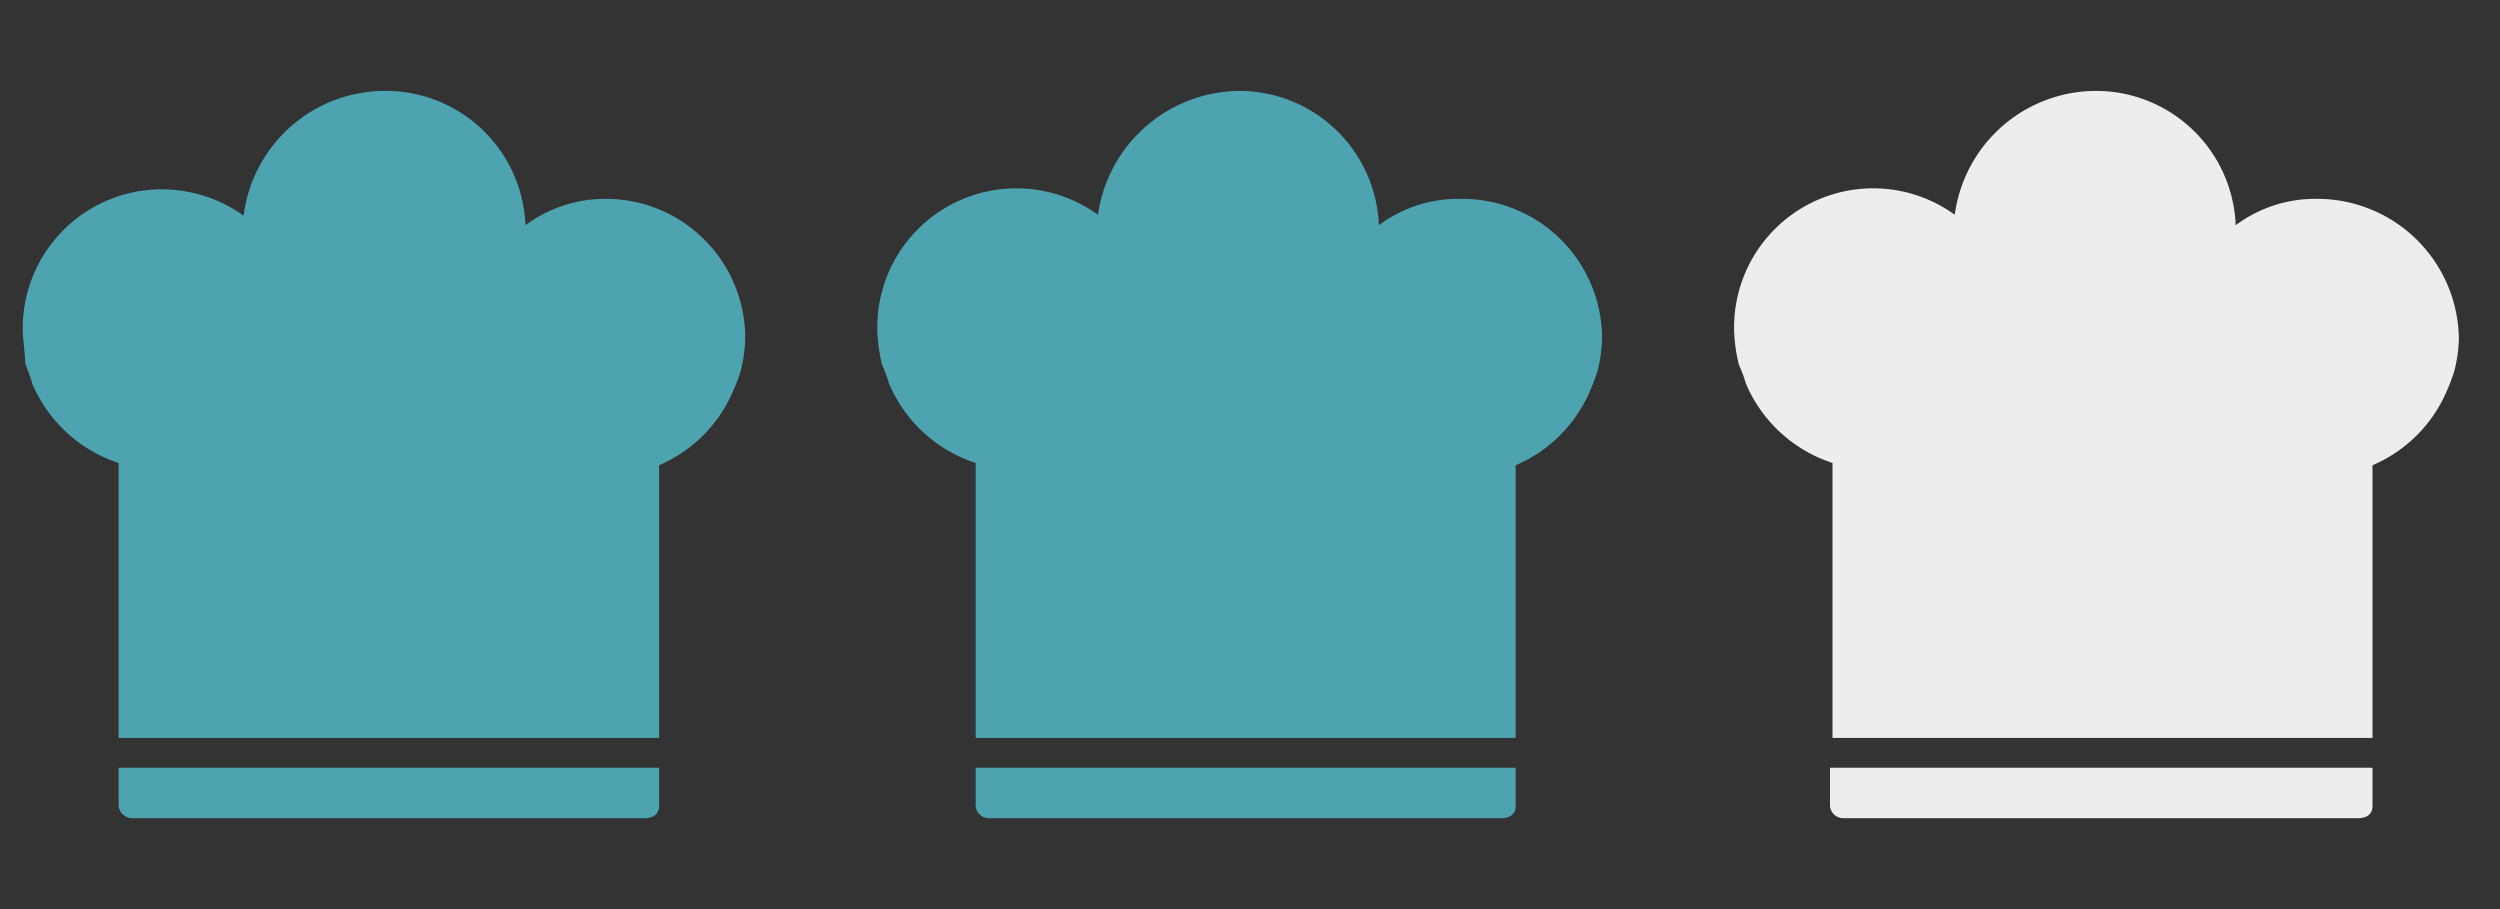 <svg width="110" height="40" viewBox="0 0 110 40" xmlns="http://www.w3.org/2000/svg">
    <rect x="0" y="0" width="110" height="40" fill="#333333" stroke="none"/>
    <path fill="#4da4b0" d="M5.22,33.78H29v1.69c0,.32-.22.53-.64.53H5.86a.61.61,0,0,1-.64-.53Z" />
    <path fill="#4da4b0" d="M32.79,14.88a6.22,6.22,0,0,1-.21,1.48,8.53,8.53,0,0,1-.32.84A6.19,6.19,0,0,1,29,20.47v12H5.22V20.37a6.22,6.22,0,0,1-3.8-3.49A8.46,8.46,0,0,0,1.11,16C1.11,15.51,1,15,1,14.45A6.12,6.12,0,0,1,7.12,8.33a6.2,6.2,0,0,1,3.6,1.16A6.27,6.27,0,0,1,17,4a6.15,6.15,0,0,1,6.12,5.91,5.88,5.88,0,0,1,3.59-1.16A6.13,6.13,0,0,1,32.79,14.88Z" />
    <path fill="#4da4b0" d="M42.93,33.78H66.69v1.69c0,.32-.22.53-.64.53H43.56a.59.59,0,0,1-.63-.53Z" />
    <path fill="#4da4b0" d="M70.49,14.88a6.22,6.22,0,0,1-.21,1.48,8.53,8.53,0,0,1-.32.84,6.19,6.19,0,0,1-3.27,3.27v12H42.93V20.37a6.21,6.21,0,0,1-3.81-3.49,6.53,6.53,0,0,0-.31-.84,7.07,7.07,0,0,1-.21-1.59,6.12,6.12,0,0,1,9.71-5A6.34,6.34,0,0,1,54.54,4a6.15,6.15,0,0,1,6.13,5.91,5.84,5.84,0,0,1,3.59-1.16,6.15,6.15,0,0,1,6.23,6.08Z" />
    <path class="uk-preserve" fill="#ededed" d="M80.63,33.78h23.76v1.69c0,.32-.21.53-.64.53H81.15a.59.59,0,0,1-.63-.53V33.78Z" />
    <path class="uk-preserve" fill="#ededed" d="M108.19,14.88a6.22,6.22,0,0,1-.21,1.48,8.53,8.53,0,0,1-.32.84,6.19,6.19,0,0,1-3.27,3.27v12H80.63V20.37a6.24,6.24,0,0,1-3.81-3.49,6.53,6.53,0,0,0-.31-.84,7.07,7.07,0,0,1-.21-1.59,6.12,6.12,0,0,1,9.71-5A6.28,6.28,0,0,1,92.24,4a6.15,6.15,0,0,1,6.13,5.91A5.86,5.86,0,0,1,102,8.75,6.23,6.23,0,0,1,108.19,14.88Z" />
</svg>
